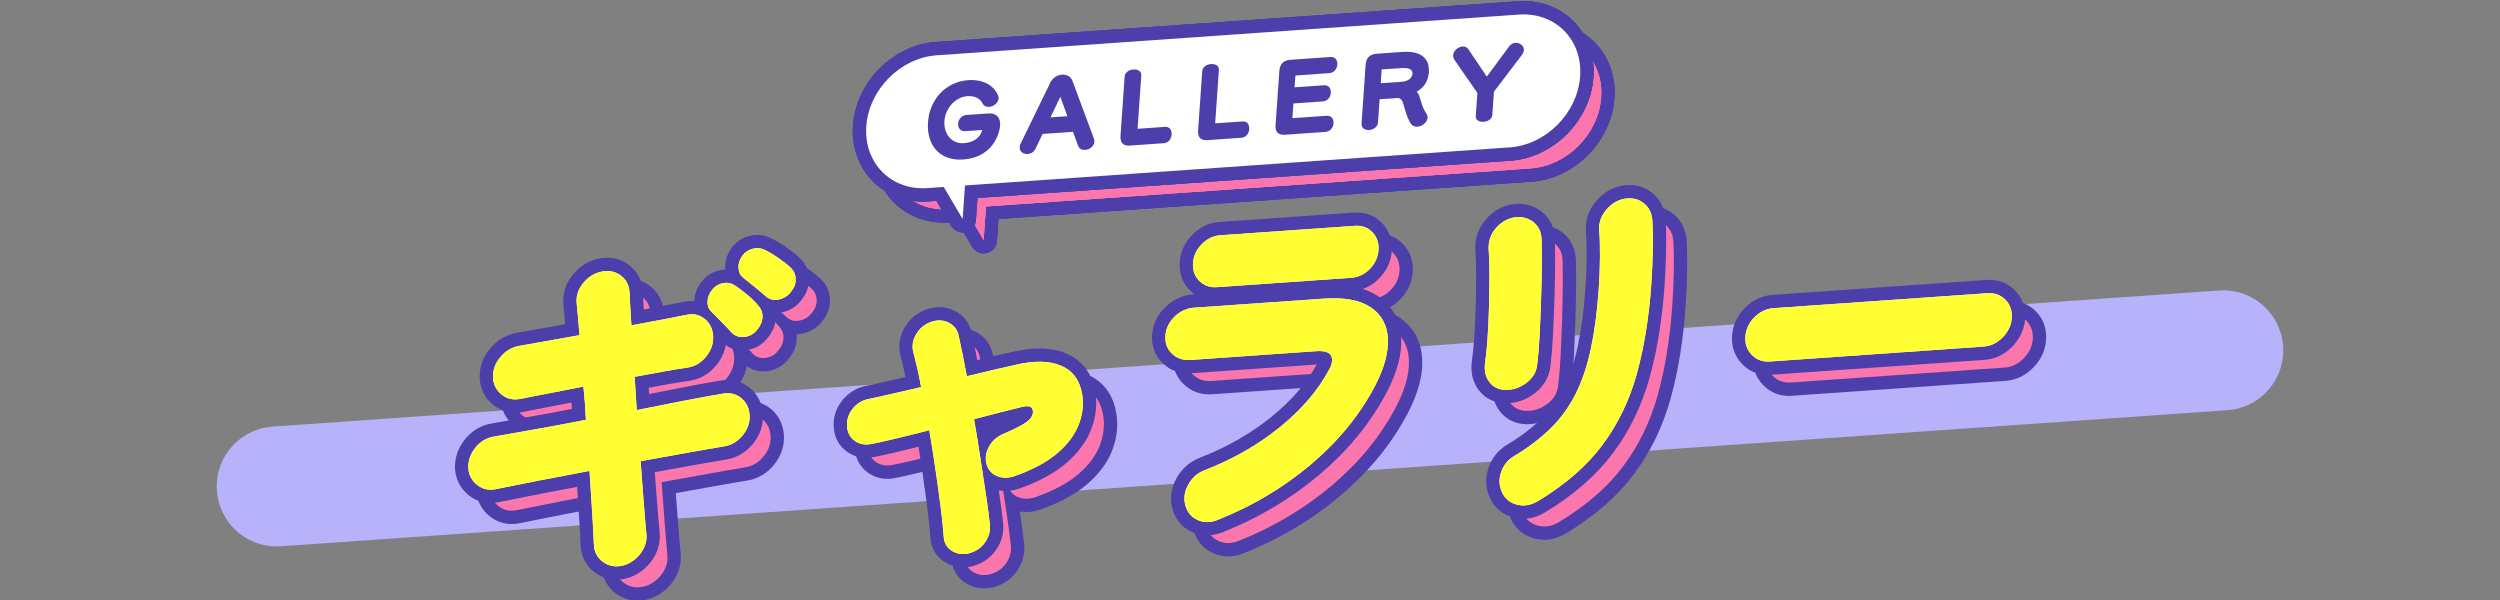 <?xml version="1.0" encoding="UTF-8"?>
<svg id="_レイヤー_2" data-name="レイヤー 2" xmlns="http://www.w3.org/2000/svg" xmlns:xlink="http://www.w3.org/1999/xlink" viewBox="0 0 750 180">
  <rect x="0" y="0" width="750" height="180" fill="#808080" stroke="none"/>
  <defs>
    <style>
      .cls-1 {
        stroke: #b7b2f9;
        stroke-miterlimit: 10;
        stroke-width: 36px;
      }

      .cls-1, .cls-2, .cls-3, .cls-4 {
        fill: none;
      }

      .cls-1, .cls-3, .cls-4 {
        stroke-linecap: round;
      }

      .cls-5 {
        clip-path: url(#clippath);
      }

      .cls-2, .cls-6, .cls-7, .cls-8, .cls-9 {
        stroke-width: 0px;
      }

      .cls-3 {
        stroke-width: 8px;
      }

      .cls-3, .cls-4 {
        stroke: #4c3fab;
        stroke-linejoin: round;
      }

      .cls-6 {
        fill: #4c3fab;
      }

      .cls-7 {
        fill: #fc76ae;
      }

      .cls-8 {
        fill: #ff3;
      }

      .cls-4 {
        stroke-width: 6.46px;
      }

      .cls-9 {
        fill: #fff;
      }
    </style>
    <clipPath id="clippath">
      <rect class="cls-2" width="750" height="180"/>
    </clipPath>
  </defs>
  <g id="bg">
    <g class="cls-5">
      <g>
        <line class="cls-1" x1="595.17" y1="110.12" x2="666.98" y2="105.1"/>
        <line class="cls-1" x1="83.02" y1="145.93" x2="595.17" y2="110.12"/>
      </g>
      <g>
        <g>
          <g>
            <path class="cls-3" d="M192.84,176.04c-2.15.42-4.04.02-5.7-1.21-1.65-1.23-2.54-2.91-2.67-5.03-.12-3.09-.31-6.54-.56-10.35-.25-3.81-.5-7.77-.75-11.88-5.33.99-10.44,1.97-15.35,2.93-4.91.96-9.17,1.81-12.77,2.55-2.15.43-4.03,0-5.64-1.31-1.62-1.3-2.49-3.01-2.61-5.14-.05-2.2.67-4.21,2.16-6.04,1.49-1.83,3.34-2.92,5.55-3.28,3.11-.56,7.12-1.27,12.02-2.13,4.9-.86,10.09-1.82,15.55-2.9-.08-1.72-.19-3.41-.31-5.1-.12-1.68-.27-3.3-.43-4.88-3.6.73-7.03,1.4-10.27,2.01-3.25.61-6.12,1.17-8.61,1.69-2.21.43-4.13-.02-5.74-1.36-1.61-1.33-2.45-3.07-2.5-5.2-.05-2.2.68-4.2,2.21-5.99,1.52-1.79,3.36-2.9,5.5-3.33,2.07-.35,4.7-.81,7.87-1.38s6.63-1.19,10.37-1.86c-.14-1.85-.29-3.6-.45-5.24s-.29-3.12-.41-4.42c-.19-2.19.48-4.2,2.01-6.03,1.53-1.83,3.36-2.96,5.51-3.38,2.21-.43,4.13-.03,5.75,1.2,1.62,1.23,2.49,2.95,2.61,5.14.04,1.31.11,2.78.2,4.43.09,1.65.2,3.43.34,5.35,3.18-.57,6.17-1.12,8.97-1.66,2.8-.54,5.28-1.03,7.42-1.45,2.22-.5,4.12-.08,5.7,1.26,1.58,1.34,2.39,3.11,2.44,5.31.05,2.2-.69,4.22-2.21,6.05-1.53,1.83-3.39,2.89-5.6,3.18-2,.28-4.36.67-7.09,1.17-2.73.5-5.62,1.03-8.66,1.59.09,1.58.2,3.21.32,4.89.12,1.68.22,3.38.31,5.09,5.19-1.05,10.05-2.01,14.58-2.88,4.53-.87,8.21-1.54,11.04-2.01,2.21-.43,4.11-.01,5.69,1.26,1.58,1.27,2.43,3,2.55,5.2.12,2.13-.56,4.12-2.06,5.98-1.5,1.86-3.35,2.97-5.56,3.33-2.97.48-6.63,1.12-10.98,1.9-4.35.79-9.05,1.63-14.1,2.54.32,4.18.62,8.16.9,11.93s.56,7.09.84,9.97c.19,2.12-.44,4.11-1.9,5.97-1.46,1.86-3.3,3.04-5.52,3.54ZM225.77,106.04c-.63-.71-1.62-1.75-2.96-3.1-1.34-1.35-2.49-2.51-3.44-3.48-.63-.71-.9-1.71-.81-2.99.09-1.28.65-2.47,1.68-3.58.81-.88,1.82-1.44,3.03-1.66,1.21-.22,2.3-.02,3.28.6,1.11.68,2.39,1.62,3.85,2.83,1.45,1.21,2.61,2.37,3.49,3.48.88,1.04,1.26,2.24,1.13,3.59-.13,1.35-.75,2.62-1.85,3.8-.96,1.1-2.2,1.72-3.71,1.86-1.51.14-2.74-.31-3.69-1.34ZM236.05,95.19c-.71-.64-1.8-1.56-3.29-2.77-1.49-1.2-2.75-2.22-3.78-3.04-.71-.64-1.08-1.59-1.13-2.87-.05-1.27.38-2.49,1.28-3.66.75-.95,1.73-1.58,2.95-1.91,1.21-.32,2.35-.25,3.41.23,1.19.54,2.57,1.34,4.13,2.4,1.56,1.07,2.86,2.08,3.88,3.04.96.9,1.46,2.04,1.5,3.41.04,1.38-.46,2.69-1.5,3.93-.9,1.16-2.09,1.9-3.58,2.21-1.49.31-2.78-.01-3.87-.97Z"/>
            <path class="cls-3" d="M297.15,172.26c-1.95.48-3.69.26-5.22-.67-1.54-.93-2.38-2.35-2.52-4.27-.17-2.47-.47-5.43-.91-8.88-.44-3.45-.95-7.15-1.53-11.11s-1.2-7.94-1.88-11.96c-3.68.95-7.05,1.78-10.1,2.51s-5.44,1.26-7.17,1.59c-1.94.41-3.62.12-5.06-.88s-2.22-2.46-2.35-4.38c-.14-1.92.41-3.66,1.65-5.23,1.23-1.57,2.82-2.56,4.76-2.97,1.59-.32,3.78-.79,6.55-1.44,2.77-.64,5.86-1.36,9.26-2.14-.34-1.97-.72-3.84-1.14-5.61-.42-1.76-.82-3.39-1.19-4.88-.49-1.83-.19-3.64.89-5.44,1.08-1.8,2.56-3,4.45-3.62,1.89-.68,3.66-.6,5.3.25,1.65.85,2.64,2.19,2.99,4.03.36,1.63.75,3.46,1.15,5.5.4,2.04.83,4.21,1.28,6.52,2.77-.68,5.4-1.31,7.86-1.89,2.46-.59,4.66-1.08,6.6-1.5,5.76-1.37,10.39-1.28,13.9.27,3.51,1.55,5.59,4.43,6.25,8.66.47,3,.11,6.02-1.09,9.07-1.2,3.05-3.35,5.88-6.43,8.51-3.09,2.63-7.29,4.88-12.6,6.77-1.89.68-3.65.72-5.28.11-1.63-.61-2.72-1.79-3.28-3.54-.49-1.76-.27-3.51.67-5.27.94-1.75,2.36-3.04,4.26-3.86,3.66-1.56,6.08-2.82,7.27-3.77,1.19-.94,1.76-1.96,1.7-3.06-.11-1.37-1.17-1.81-3.18-1.33-1.95.48-4.15,1.03-6.62,1.65-2.47.62-5.09,1.3-7.87,2.05.68,3.95,1.32,7.92,1.93,11.9.61,3.99,1.17,7.67,1.68,11.04.51,3.38.89,6.26,1.13,8.65.21,1.91-.28,3.71-1.45,5.37-1.17,1.67-2.73,2.74-4.68,3.22Z"/>
            <path class="cls-3" d="M371.49,162.31c-2.11.83-4.1.82-5.98-.05s-3.09-2.35-3.63-4.45c-.54-2.03-.24-4.07.89-6.11,1.13-2.04,2.75-3.48,4.86-4.32,8.48-3.28,16.02-7.58,22.6-12.9,6.58-5.32,11.56-11.16,14.94-17.53.87-1.71,1-3.07.39-4.06-.61-.99-2.12-1.4-4.52-1.23l-37.64,2.63c-2.19.15-4.03-.48-5.5-1.89-1.47-1.41-2.13-3.19-1.98-5.34.16-2.21,1.07-4.14,2.76-5.77,1.68-1.63,3.62-2.53,5.82-2.68l38.78-2.71c6.24-.44,10.97.42,14.2,2.57,3.23,2.15,4.95,5.27,5.18,9.36s-1.04,8.8-3.81,14.17c-4.57,8.73-10.97,16.58-19.2,23.56-8.23,6.98-17.61,12.56-28.14,16.75ZM371.36,92.45c-2.13.15-3.89-.49-5.29-1.9-1.4-1.42-2.03-3.2-1.88-5.35.15-2.15,1.03-4.04,2.65-5.66,1.61-1.63,3.48-2.52,5.61-2.67l40.32-2.82c2.12-.15,3.87.49,5.24,1.91,1.37,1.42,1.98,3.21,1.83,5.35-.15,2.15-1.02,4.03-2.6,5.66-1.58,1.63-3.43,2.51-5.56,2.66l-40.32,2.82Z"/>
            <path class="cls-3" d="M458.23,123.27c-2.19.02-3.89-.76-5.11-2.33-1.22-1.57-1.64-3.57-1.27-6.01.27-1.88.5-4.24.7-7.08.2-2.84.34-5.88.43-9.13.09-3.24.14-6.42.15-9.52.01-3.1-.07-5.82-.25-8.15-.11-2.4.62-4.5,2.18-6.3,1.56-1.79,3.41-2.87,5.55-3.23,2.2-.29,4.08.16,5.64,1.36,1.55,1.2,2.39,2.9,2.51,5.1.07,1.99.09,4.61.07,7.85-.02,3.24-.1,6.71-.22,10.4-.12,3.69-.27,7.25-.44,10.68-.17,3.42-.41,6.32-.71,8.68-.22,2.22-1.27,4.05-3.15,5.49-1.88,1.44-3.91,2.17-6.09,2.18ZM467.67,156.61c-2,1.24-4.05,1.61-6.17,1.11-2.11-.51-3.62-1.7-4.51-3.56-.96-1.93-1.09-3.97-.39-6.12.7-2.15,2.04-3.81,4.03-4.98,4.27-2.57,7.91-5.34,10.92-8.31,3-2.97,5.48-6.38,7.42-10.23,1.94-3.86,3.47-8.37,4.58-13.55,1.11-5.18,1.91-11.23,2.39-18.15.2-2.84.31-5.95.35-9.33.03-3.38-.05-6.13-.24-8.25-.12-2.2.6-4.21,2.16-6.04,1.56-1.83,3.41-2.93,5.55-3.28,2.21-.36,4.1.09,5.69,1.36,1.58,1.27,2.43,3,2.55,5.2.16,2.61.2,5.65.13,9.14-.07,3.49-.22,6.86-.45,10.11-.69,9.83-2.13,18.72-4.32,26.66-2.19,7.94-5.62,15.05-10.29,21.34-4.67,6.29-11.14,11.92-19.4,16.91Z"/>
            <path class="cls-3" d="M537.27,114.75c-2.19.15-4.01-.51-5.44-2-1.43-1.48-2.07-3.3-1.92-5.45.15-2.21,1.06-4.16,2.71-5.82,1.65-1.66,3.57-2.57,5.77-2.73l64.08-4.48c2.19-.15,4.01.49,5.44,1.95,1.43,1.45,2.07,3.28,1.92,5.5-.15,2.15-1.05,4.07-2.71,5.77s-3.58,2.63-5.77,2.78l-64.08,4.48Z"/>
          </g>
          <g>
            <g>
              <g>
                <polygon class="cls-3" points="296.35 53.93 295.09 72.01 283.74 52.76 296.35 53.93"/>
                <path class="cls-3" d="M459.22,50.51l-174.7,12.22c-10.89.76-19.1-7.54-18.33-18.54h0c.77-11,10.22-20.54,21.12-21.3l174.7-12.22c10.89-.76,19.1,7.54,18.33,18.54h0c-.77,11-10.22,20.54-21.12,21.3Z"/>
              </g>
              <g>
                <polygon class="cls-3" points="296.35 53.93 295.09 72.01 283.74 52.76 296.35 53.93"/>
                <path class="cls-3" d="M459.22,50.51l-174.7,12.22c-10.89.76-19.1-7.54-18.33-18.54h0c.77-11,10.22-20.54,21.12-21.3l174.7-12.22c10.89-.76,19.1,7.54,18.33,18.54h0c-.77,11-10.22,20.54-21.12,21.3Z"/>
              </g>
              <g>
                <polygon class="cls-3" points="296.35 53.93 295.09 72.01 283.74 52.76 296.35 53.93"/>
                <path class="cls-3" d="M459.22,50.51l-174.7,12.22c-10.89.76-19.1-7.54-18.33-18.54h0c.77-11,10.22-20.54,21.12-21.3l174.7-12.22c10.89-.76,19.1,7.54,18.33,18.54h0c-.77,11-10.22,20.54-21.12,21.3Z"/>
              </g>
            </g>
            <g>
              <path class="cls-3" d="M295.94,45.66c-1.57.11-2.29-1.04-2.2-2.28.08-1.21.97-2.48,2.54-2.59l6.57-.46c2.51-.18,3.65,1.44,3.49,3.69-.03.4-.89,9.42-11.17,10.13-6.85.48-10.96-4.23-10.47-11.2.47-6.72,5.25-12.13,12.11-12.61,4-.28,7.5,1.31,8.89,4.51.15.36.21.7.18,1.02-.1,1.36-1.53,2.4-2.85,2.49-.83.06-1.6-.26-2-1.09-.67-1.45-2.4-2.27-4.57-2.12-3.43.24-6.56,3.53-6.83,7.45-.26,3.69,2.02,6.92,5.84,6.65,2.57-.18,4.79-1.4,5.47-3.83,0-.06.03-.09.03-.09,0-.03-.03-.03-.06-.03l-5,.35Z"/>
              <path class="cls-3" d="M328.21,45.84l-9.14.64-2.1,4.42c-.5,1.04-1.41,1.53-2.33,1.6-1.28.09-2.54-.68-2.44-2.07.02-.32.13-.67.3-1.05l8.93-18.38c.73-1.43,2.12-2.21,3.46-2.31,1.34-.09,2.64.5,3.14,1.85l6.43,17.31c.12.34.18.68.16.99-.1,1.38-1.47,2.34-2.79,2.43-.91.06-1.77-.31-2.1-1.26l-1.53-4.17ZM324.4,35.35l-2.96,6.17,5.08-.36-2.12-5.82Z"/>
              <path class="cls-3" d="M345.31,49.98c-2.06.14-3.01-.82-2.87-2.9l1.24-17.79c.09-1.33,1.39-2.05,2.65-2.14,1.23-.09,2.44.46,2.35,1.79l-1.12,16,8.25-.58c1.43-.1,2.06,1.06,1.97,2.3-.08,1.21-.88,2.5-2.34,2.6l-10.14.71Z"/>
              <path class="cls-3" d="M368.6,48.35c-2.06.14-3.01-.82-2.87-2.9l1.24-17.79c.09-1.33,1.39-2.05,2.65-2.14,1.23-.09,2.44.46,2.35,1.79l-1.12,16,8.25-.58c1.43-.1,2.06,1.06,1.97,2.3-.08,1.21-.89,2.5-2.34,2.6l-10.14.71Z"/>
              <path class="cls-3" d="M391.84,46.73c-2.06.14-3.01-.82-2.87-2.9l1.14-16.26c.15-2.08,1.25-3.19,3.3-3.33l11.99-.84c1.51-.11,2.2,1.05,2.11,2.26-.08,1.21-.94,2.48-2.42,2.58l-10.17.71-.25,3.55,8.82-.62c1.49-.1,2.14,1.06,2.06,2.24-.09,1.24-.91,2.5-2.37,2.6l-8.85.62-.31,4.41,10.25-.72c1.51-.11,2.17,1.05,2.09,2.26s-.91,2.47-2.42,2.58l-12.11.85Z"/>
              <path class="cls-3" d="M420.18,36.11l-.48,6.89c-.1,1.41-1.38,2.22-2.61,2.3-1.26.09-2.43-.55-2.33-1.96l1.23-17.59c.15-2.08,1.25-3.18,3.3-3.33l7.65-.54c5.54-.39,8.31,1.8,8.01,6.18-.18,2.59-1.57,4.62-3.64,5.73.24.3.47.54.64.96.7,1.76.88,3.61,2.2,5.5.31.47.45.92.42,1.38-.1,1.38-1.6,2.58-3.03,2.68-.83.06-1.63-.26-2.11-1.09-1.47-2.54-1.71-4.82-2.41-6.57-.14-.36-.78-.98-1.38-.94l-5.45.38ZM420.81,27.14l-.29,4.12,6.37-.45c1.86-.13,3.06-1.13,3.15-2.43.09-1.27-1.15-1.81-3.26-1.67l-5.97.42Z"/>
              <path class="cls-3" d="M449.52,34.2l-6.89-9.96c-.31-.44-.42-.92-.39-1.38.09-1.33,1.48-2.51,2.8-2.61.69-.05,1.32.19,1.79.85l5.51,8.19,6.69-9.05c.5-.69,1.21-1.03,1.89-1.08,1.34-.09,2.64.88,2.54,2.2-.03.46-.24.93-.61,1.45l-8.36,11-.49,6.98c-.09,1.24-1.36,1.96-2.62,2.05-1.23.09-2.44-.46-2.35-1.7l.49-6.95Z"/>
            </g>
          </g>
        </g>
        <g>
          <g>
            <path class="cls-7" d="M192.84,176.04c-2.15.42-4.04.02-5.7-1.21-1.65-1.23-2.54-2.91-2.67-5.03-.12-3.09-.31-6.54-.56-10.35-.25-3.81-.5-7.77-.75-11.88-5.33.99-10.44,1.97-15.35,2.93-4.91.96-9.17,1.81-12.77,2.55-2.15.43-4.03,0-5.64-1.31-1.62-1.3-2.49-3.01-2.61-5.14-.05-2.2.67-4.21,2.16-6.04,1.49-1.83,3.34-2.92,5.55-3.28,3.11-.56,7.12-1.27,12.02-2.13,4.9-.86,10.09-1.82,15.55-2.9-.08-1.72-.19-3.41-.31-5.1-.12-1.68-.27-3.3-.43-4.88-3.6.73-7.03,1.4-10.27,2.01-3.25.61-6.12,1.17-8.61,1.69-2.21.43-4.13-.02-5.74-1.36-1.61-1.33-2.45-3.07-2.5-5.2-.05-2.2.68-4.2,2.21-5.99,1.52-1.79,3.36-2.9,5.5-3.33,2.07-.35,4.7-.81,7.87-1.38s6.63-1.19,10.37-1.86c-.14-1.85-.29-3.6-.45-5.24s-.29-3.12-.41-4.42c-.19-2.19.48-4.2,2.01-6.03,1.53-1.83,3.36-2.96,5.51-3.38,2.21-.43,4.13-.03,5.75,1.2,1.62,1.23,2.49,2.95,2.61,5.14.04,1.31.11,2.78.2,4.43.09,1.65.2,3.43.34,5.35,3.18-.57,6.17-1.12,8.97-1.66,2.8-.54,5.28-1.03,7.42-1.45,2.22-.5,4.12-.08,5.7,1.26,1.58,1.34,2.39,3.11,2.44,5.31.05,2.2-.69,4.22-2.21,6.05-1.53,1.83-3.39,2.89-5.6,3.18-2,.28-4.36.67-7.09,1.17-2.73.5-5.62,1.03-8.66,1.59.09,1.58.2,3.21.32,4.89.12,1.68.22,3.38.31,5.09,5.19-1.05,10.05-2.01,14.58-2.88,4.53-.87,8.21-1.54,11.04-2.01,2.21-.43,4.11-.01,5.69,1.26,1.58,1.27,2.43,3,2.55,5.2.12,2.13-.56,4.12-2.06,5.98-1.5,1.86-3.35,2.97-5.56,3.33-2.97.48-6.63,1.12-10.98,1.9-4.35.79-9.05,1.63-14.1,2.54.32,4.18.62,8.16.9,11.93s.56,7.09.84,9.97c.19,2.12-.44,4.11-1.9,5.97-1.46,1.86-3.3,3.04-5.52,3.54ZM225.77,106.04c-.63-.71-1.62-1.75-2.96-3.1-1.34-1.35-2.49-2.51-3.44-3.48-.63-.71-.9-1.71-.81-2.99.09-1.28.65-2.47,1.68-3.58.81-.88,1.82-1.44,3.03-1.66,1.21-.22,2.3-.02,3.28.6,1.11.68,2.39,1.62,3.85,2.83,1.45,1.21,2.61,2.37,3.49,3.48.88,1.04,1.26,2.24,1.13,3.59-.13,1.35-.75,2.62-1.85,3.8-.96,1.1-2.2,1.72-3.71,1.86-1.51.14-2.74-.31-3.69-1.34ZM236.05,95.19c-.71-.64-1.8-1.56-3.29-2.77-1.49-1.2-2.75-2.22-3.78-3.04-.71-.64-1.08-1.59-1.13-2.87-.05-1.27.38-2.49,1.28-3.66.75-.95,1.73-1.58,2.95-1.91,1.21-.32,2.35-.25,3.41.23,1.19.54,2.57,1.34,4.13,2.4,1.56,1.07,2.86,2.08,3.88,3.04.96.9,1.46,2.04,1.5,3.41.04,1.38-.46,2.69-1.5,3.93-.9,1.16-2.09,1.9-3.58,2.21-1.49.31-2.78-.01-3.87-.97Z"/>
            <path class="cls-7" d="M297.15,172.26c-1.95.48-3.69.26-5.22-.67-1.54-.93-2.38-2.35-2.52-4.27-.17-2.47-.47-5.43-.91-8.88-.44-3.45-.95-7.15-1.53-11.11s-1.2-7.94-1.88-11.96c-3.68.95-7.05,1.78-10.1,2.51s-5.44,1.26-7.17,1.59c-1.94.41-3.62.12-5.06-.88s-2.22-2.46-2.35-4.38c-.14-1.92.41-3.66,1.65-5.23,1.23-1.57,2.82-2.56,4.76-2.97,1.59-.32,3.78-.79,6.55-1.44,2.77-.64,5.86-1.36,9.26-2.14-.34-1.97-.72-3.84-1.14-5.61-.42-1.76-.82-3.39-1.19-4.88-.49-1.83-.19-3.64.89-5.44,1.08-1.8,2.56-3,4.45-3.62,1.89-.68,3.66-.6,5.3.25,1.65.85,2.64,2.19,2.99,4.03.36,1.63.75,3.46,1.15,5.5.4,2.04.83,4.21,1.28,6.52,2.77-.68,5.4-1.31,7.86-1.89,2.46-.59,4.66-1.08,6.6-1.5,5.76-1.37,10.39-1.28,13.9.27,3.51,1.55,5.59,4.43,6.25,8.66.47,3,.11,6.02-1.09,9.07-1.2,3.05-3.35,5.88-6.43,8.51-3.09,2.63-7.29,4.88-12.6,6.77-1.89.68-3.65.72-5.28.11-1.63-.61-2.72-1.79-3.28-3.54-.49-1.76-.27-3.51.67-5.27.94-1.75,2.36-3.04,4.26-3.86,3.66-1.56,6.08-2.82,7.27-3.77,1.19-.94,1.76-1.96,1.7-3.06-.11-1.37-1.17-1.81-3.18-1.33-1.95.48-4.15,1.03-6.62,1.65-2.47.62-5.09,1.3-7.87,2.05.68,3.95,1.32,7.92,1.93,11.9.61,3.99,1.17,7.67,1.68,11.04.51,3.38.89,6.26,1.13,8.65.21,1.91-.28,3.71-1.45,5.37-1.17,1.67-2.73,2.74-4.68,3.22Z"/>
            <path class="cls-7" d="M371.49,162.31c-2.11.83-4.1.82-5.98-.05s-3.09-2.35-3.63-4.45c-.54-2.03-.24-4.07.89-6.11,1.13-2.04,2.75-3.48,4.86-4.32,8.48-3.28,16.02-7.58,22.6-12.9,6.58-5.32,11.56-11.16,14.94-17.53.87-1.71,1-3.07.39-4.06-.61-.99-2.12-1.4-4.52-1.23l-37.64,2.63c-2.19.15-4.03-.48-5.5-1.89-1.47-1.41-2.13-3.19-1.98-5.34.16-2.21,1.07-4.14,2.76-5.77,1.68-1.63,3.62-2.53,5.82-2.68l38.78-2.71c6.24-.44,10.97.42,14.2,2.57,3.23,2.15,4.95,5.27,5.18,9.36s-1.04,8.8-3.81,14.17c-4.57,8.73-10.97,16.58-19.2,23.56-8.23,6.98-17.61,12.56-28.14,16.75ZM371.36,92.45c-2.13.15-3.89-.49-5.29-1.9-1.4-1.42-2.03-3.2-1.88-5.35.15-2.15,1.03-4.04,2.65-5.66,1.61-1.63,3.48-2.52,5.61-2.67l40.32-2.82c2.12-.15,3.87.49,5.24,1.91,1.37,1.42,1.98,3.21,1.83,5.35-.15,2.15-1.02,4.03-2.6,5.66-1.58,1.63-3.43,2.51-5.56,2.66l-40.32,2.82Z"/>
            <path class="cls-7" d="M458.23,123.27c-2.19.02-3.89-.76-5.11-2.33-1.22-1.57-1.64-3.57-1.27-6.01.27-1.88.5-4.24.7-7.08.2-2.84.34-5.88.43-9.13.09-3.24.14-6.42.15-9.52.01-3.1-.07-5.82-.25-8.15-.11-2.4.62-4.5,2.18-6.3,1.56-1.79,3.41-2.87,5.55-3.23,2.2-.29,4.08.16,5.64,1.36,1.55,1.2,2.39,2.9,2.51,5.1.07,1.99.09,4.61.07,7.85-.02,3.24-.1,6.71-.22,10.4-.12,3.69-.27,7.25-.44,10.68-.17,3.42-.41,6.32-.71,8.68-.22,2.22-1.27,4.05-3.15,5.49-1.88,1.44-3.91,2.17-6.09,2.18ZM467.67,156.61c-2,1.24-4.05,1.61-6.17,1.11-2.11-.51-3.62-1.7-4.51-3.56-.96-1.93-1.09-3.97-.39-6.12.7-2.15,2.04-3.81,4.03-4.98,4.27-2.57,7.91-5.34,10.92-8.31,3-2.97,5.48-6.38,7.42-10.23,1.94-3.86,3.47-8.37,4.58-13.55,1.11-5.18,1.91-11.23,2.39-18.15.2-2.84.31-5.95.35-9.33.03-3.38-.05-6.13-.24-8.25-.12-2.2.6-4.21,2.16-6.04,1.56-1.83,3.41-2.93,5.55-3.28,2.21-.36,4.1.09,5.69,1.36,1.58,1.27,2.43,3,2.55,5.2.16,2.61.2,5.65.13,9.14-.07,3.49-.22,6.86-.45,10.11-.69,9.83-2.13,18.72-4.32,26.66-2.19,7.94-5.62,15.05-10.29,21.34-4.67,6.29-11.14,11.92-19.4,16.91Z"/>
            <path class="cls-7" d="M537.27,114.75c-2.19.15-4.01-.51-5.44-2-1.43-1.48-2.07-3.3-1.92-5.45.15-2.21,1.06-4.16,2.71-5.82,1.65-1.66,3.57-2.57,5.77-2.73l64.08-4.48c2.19-.15,4.01.49,5.44,1.95,1.43,1.45,2.07,3.28,1.92,5.5-.15,2.15-1.05,4.07-2.71,5.77s-3.58,2.63-5.77,2.78l-64.08,4.48Z"/>
          </g>
          <g>
            <g>
              <g>
                <polygon class="cls-7" points="296.35 53.93 295.09 72.01 283.74 52.76 296.35 53.93"/>
                <path class="cls-7" d="M459.22,50.51l-174.7,12.22c-10.89.76-19.1-7.54-18.33-18.54h0c.77-11,10.22-20.54,21.12-21.3l174.7-12.22c10.89-.76,19.1,7.54,18.33,18.54h0c-.77,11-10.22,20.54-21.12,21.3Z"/>
              </g>
              <g>
                <polygon class="cls-7" points="296.35 53.93 295.09 72.01 283.74 52.76 296.35 53.93"/>
                <path class="cls-7" d="M459.22,50.51l-174.7,12.22c-10.89.76-19.1-7.54-18.33-18.54h0c.77-11,10.22-20.54,21.12-21.3l174.7-12.22c10.89-.76,19.1,7.54,18.33,18.54h0c-.77,11-10.22,20.54-21.12,21.3Z"/>
              </g>
              <g>
                <polygon class="cls-7" points="296.35 53.93 295.09 72.01 283.74 52.76 296.35 53.93"/>
                <path class="cls-7" d="M459.22,50.51l-174.7,12.22c-10.89.76-19.1-7.54-18.33-18.54h0c.77-11,10.22-20.54,21.12-21.3l174.7-12.22c10.89-.76,19.1,7.54,18.33,18.54h0c-.77,11-10.22,20.54-21.12,21.3Z"/>
              </g>
            </g>
            <g>
              <path class="cls-7" d="M295.94,45.66c-1.57.11-2.29-1.04-2.2-2.28.08-1.21.97-2.48,2.54-2.59l6.57-.46c2.51-.18,3.65,1.44,3.49,3.69-.03.4-.89,9.42-11.17,10.13-6.85.48-10.96-4.23-10.47-11.2.47-6.72,5.25-12.13,12.11-12.61,4-.28,7.5,1.31,8.89,4.51.15.36.21.7.18,1.02-.1,1.36-1.53,2.4-2.85,2.49-.83.06-1.6-.26-2-1.09-.67-1.45-2.4-2.27-4.57-2.12-3.43.24-6.56,3.53-6.83,7.45-.26,3.69,2.02,6.92,5.84,6.65,2.57-.18,4.79-1.4,5.47-3.83,0-.06.03-.09.03-.09,0-.03-.03-.03-.06-.03l-5,.35Z"/>
              <path class="cls-7" d="M328.21,45.84l-9.14.64-2.1,4.42c-.5,1.04-1.41,1.53-2.33,1.6-1.28.09-2.54-.68-2.44-2.07.02-.32.13-.67.3-1.05l8.93-18.38c.73-1.43,2.12-2.21,3.46-2.31,1.34-.09,2.64.5,3.14,1.85l6.43,17.31c.12.34.18.68.16.99-.1,1.38-1.47,2.34-2.79,2.43-.91.06-1.77-.31-2.1-1.26l-1.53-4.17ZM324.4,35.35l-2.96,6.17,5.08-.36-2.12-5.82Z"/>
              <path class="cls-7" d="M345.31,49.98c-2.06.14-3.01-.82-2.87-2.9l1.24-17.79c.09-1.33,1.39-2.05,2.65-2.14,1.23-.09,2.44.46,2.35,1.79l-1.12,16,8.25-.58c1.43-.1,2.06,1.06,1.97,2.3-.08,1.21-.88,2.5-2.34,2.6l-10.14.71Z"/>
              <path class="cls-7" d="M368.6,48.35c-2.06.14-3.01-.82-2.87-2.9l1.24-17.79c.09-1.33,1.39-2.05,2.65-2.14,1.23-.09,2.44.46,2.35,1.79l-1.12,16,8.25-.58c1.43-.1,2.06,1.06,1.97,2.3-.08,1.21-.89,2.5-2.34,2.6l-10.14.71Z"/>
              <path class="cls-7" d="M391.84,46.73c-2.06.14-3.01-.82-2.87-2.9l1.14-16.26c.15-2.08,1.25-3.19,3.3-3.33l11.99-.84c1.51-.11,2.2,1.05,2.11,2.26-.08,1.21-.94,2.48-2.42,2.58l-10.17.71-.25,3.55,8.82-.62c1.49-.1,2.14,1.06,2.06,2.24-.09,1.24-.91,2.5-2.37,2.6l-8.85.62-.31,4.41,10.25-.72c1.51-.11,2.17,1.05,2.09,2.26s-.91,2.47-2.42,2.58l-12.11.85Z"/>
              <path class="cls-7" d="M420.18,36.11l-.48,6.89c-.1,1.41-1.38,2.22-2.61,2.3-1.26.09-2.43-.55-2.33-1.96l1.23-17.59c.15-2.08,1.25-3.18,3.3-3.33l7.65-.54c5.54-.39,8.31,1.8,8.01,6.18-.18,2.59-1.57,4.62-3.64,5.73.24.3.47.54.64.96.7,1.76.88,3.61,2.2,5.5.31.47.45.92.42,1.38-.1,1.38-1.6,2.58-3.03,2.68-.83.06-1.63-.26-2.11-1.09-1.47-2.54-1.71-4.82-2.41-6.57-.14-.36-.78-.98-1.38-.94l-5.45.38ZM420.81,27.14l-.29,4.12,6.37-.45c1.86-.13,3.06-1.13,3.15-2.43.09-1.27-1.15-1.81-3.26-1.67l-5.97.42Z"/>
              <path class="cls-7" d="M449.52,34.2l-6.89-9.96c-.31-.44-.42-.92-.39-1.38.09-1.33,1.48-2.51,2.8-2.61.69-.05,1.32.19,1.79.85l5.51,8.19,6.69-9.05c.5-.69,1.21-1.03,1.89-1.08,1.34-.09,2.64.88,2.54,2.2-.03.46-.24.93-.61,1.45l-8.36,11-.49,6.98c-.09,1.24-1.36,1.96-2.62,2.05-1.23.09-2.44-.46-2.35-1.7l.49-6.95Z"/>
            </g>
          </g>
        </g>
        <g>
          <g>
            <path class="cls-3" d="M186.54,169.74c-2.15.42-4.04.02-5.7-1.21-1.65-1.23-2.54-2.91-2.67-5.03-.12-3.09-.31-6.54-.56-10.35-.25-3.81-.5-7.77-.75-11.88-5.33.99-10.44,1.97-15.35,2.93-4.91.96-9.17,1.81-12.77,2.55-2.15.43-4.03,0-5.64-1.31-1.62-1.3-2.49-3.01-2.61-5.14-.05-2.2.67-4.21,2.16-6.04,1.49-1.83,3.34-2.92,5.55-3.28,3.11-.56,7.12-1.27,12.02-2.13,4.9-.86,10.09-1.82,15.55-2.9-.08-1.72-.19-3.41-.31-5.1-.12-1.68-.27-3.3-.43-4.88-3.6.73-7.03,1.4-10.27,2.01-3.25.61-6.12,1.17-8.61,1.69-2.21.43-4.13-.02-5.74-1.36-1.61-1.33-2.45-3.07-2.5-5.2-.05-2.2.68-4.2,2.21-5.99,1.52-1.79,3.36-2.9,5.5-3.33,2.07-.35,4.7-.81,7.87-1.38s6.63-1.19,10.37-1.86c-.14-1.85-.29-3.6-.45-5.24s-.29-3.12-.41-4.42c-.19-2.19.48-4.2,2.01-6.03,1.53-1.83,3.36-2.96,5.51-3.38,2.21-.43,4.13-.03,5.75,1.2,1.62,1.23,2.49,2.95,2.61,5.14.04,1.31.11,2.78.2,4.43.09,1.65.2,3.43.34,5.35,3.18-.57,6.17-1.12,8.97-1.66,2.8-.54,5.28-1.03,7.42-1.45,2.22-.5,4.12-.08,5.7,1.26,1.58,1.34,2.39,3.11,2.44,5.31.05,2.2-.69,4.22-2.21,6.05-1.53,1.83-3.39,2.89-5.6,3.18-2,.28-4.36.67-7.09,1.17-2.73.5-5.62,1.03-8.66,1.59.09,1.58.2,3.21.32,4.89.12,1.68.22,3.38.31,5.09,5.19-1.05,10.05-2.01,14.58-2.88,4.53-.87,8.21-1.54,11.04-2.01,2.21-.43,4.11-.01,5.69,1.26,1.58,1.27,2.43,3,2.55,5.2.12,2.13-.56,4.12-2.06,5.98-1.5,1.86-3.35,2.97-5.56,3.33-2.97.48-6.63,1.12-10.98,1.9-4.35.79-9.05,1.63-14.1,2.54.32,4.18.62,8.16.9,11.93s.56,7.09.84,9.97c.19,2.12-.44,4.11-1.9,5.97-1.46,1.86-3.3,3.04-5.52,3.54ZM219.48,99.74c-.63-.71-1.62-1.75-2.96-3.1-1.34-1.35-2.49-2.51-3.44-3.48-.63-.71-.9-1.71-.81-2.99.09-1.28.65-2.47,1.68-3.58.81-.88,1.82-1.44,3.03-1.66,1.21-.22,2.3-.02,3.28.6,1.11.68,2.39,1.62,3.85,2.83,1.45,1.21,2.61,2.37,3.49,3.48.88,1.04,1.26,2.24,1.13,3.59-.13,1.35-.75,2.62-1.85,3.8-.96,1.1-2.2,1.72-3.71,1.86-1.51.14-2.74-.31-3.69-1.34ZM229.75,88.89c-.71-.64-1.8-1.56-3.29-2.77-1.49-1.2-2.75-2.22-3.78-3.04-.71-.64-1.08-1.59-1.13-2.87-.05-1.27.38-2.49,1.28-3.66.75-.95,1.73-1.58,2.95-1.91,1.21-.32,2.35-.25,3.41.23,1.19.54,2.57,1.34,4.13,2.4,1.56,1.07,2.86,2.08,3.88,3.04.96.9,1.46,2.04,1.5,3.41.04,1.38-.46,2.69-1.5,3.93-.9,1.16-2.09,1.9-3.58,2.21-1.49.31-2.78-.01-3.87-.97Z"/>
            <path class="cls-3" d="M290.85,165.96c-1.95.48-3.69.26-5.22-.67-1.54-.93-2.38-2.35-2.52-4.27-.17-2.47-.47-5.43-.91-8.88-.44-3.45-.95-7.15-1.53-11.11s-1.2-7.94-1.88-11.96c-3.68.95-7.05,1.78-10.1,2.51s-5.44,1.26-7.17,1.59c-1.94.41-3.62.12-5.06-.88s-2.22-2.46-2.35-4.38c-.14-1.92.41-3.66,1.65-5.23,1.23-1.57,2.82-2.56,4.76-2.97,1.59-.32,3.78-.79,6.55-1.44,2.77-.64,5.86-1.36,9.26-2.14-.34-1.97-.72-3.84-1.14-5.61-.42-1.76-.82-3.39-1.19-4.88-.49-1.83-.19-3.64.89-5.44,1.08-1.8,2.56-3,4.45-3.62,1.89-.68,3.66-.6,5.3.25,1.65.85,2.64,2.19,2.99,4.03.36,1.63.75,3.46,1.15,5.5.4,2.04.83,4.21,1.28,6.52,2.77-.68,5.4-1.31,7.86-1.89,2.46-.59,4.66-1.08,6.6-1.5,5.76-1.37,10.39-1.28,13.9.27,3.51,1.55,5.59,4.43,6.25,8.66.47,3,.11,6.02-1.09,9.07-1.2,3.05-3.35,5.88-6.43,8.51-3.09,2.63-7.29,4.88-12.6,6.77-1.89.68-3.65.72-5.28.11-1.63-.61-2.72-1.79-3.28-3.54-.49-1.76-.27-3.51.67-5.27.94-1.75,2.36-3.04,4.26-3.86,3.66-1.56,6.08-2.82,7.27-3.77,1.19-.94,1.76-1.96,1.7-3.06-.11-1.37-1.17-1.81-3.18-1.33-1.95.48-4.15,1.03-6.62,1.65-2.47.62-5.09,1.3-7.87,2.05.68,3.95,1.32,7.92,1.93,11.9.61,3.99,1.17,7.67,1.68,11.04.51,3.38.89,6.26,1.13,8.65.21,1.91-.28,3.71-1.45,5.37-1.17,1.67-2.73,2.74-4.68,3.22Z"/>
            <path class="cls-3" d="M365.19,156.01c-2.11.83-4.1.82-5.98-.05s-3.09-2.35-3.63-4.45c-.54-2.03-.24-4.07.89-6.11,1.13-2.04,2.75-3.48,4.86-4.32,8.48-3.28,16.02-7.58,22.6-12.9,6.58-5.32,11.56-11.16,14.94-17.53.87-1.71,1-3.07.39-4.06-.61-.99-2.12-1.4-4.52-1.23l-37.64,2.63c-2.19.15-4.03-.48-5.5-1.89-1.47-1.41-2.13-3.19-1.98-5.34.16-2.21,1.07-4.14,2.76-5.77,1.68-1.63,3.62-2.53,5.82-2.68l38.78-2.71c6.24-.44,10.97.42,14.2,2.57,3.23,2.15,4.95,5.27,5.18,9.36s-1.04,8.8-3.81,14.17c-4.57,8.73-10.97,16.58-19.2,23.56-8.23,6.98-17.61,12.56-28.14,16.75ZM365.07,86.15c-2.13.15-3.89-.49-5.29-1.9-1.4-1.42-2.03-3.2-1.88-5.35.15-2.15,1.03-4.04,2.65-5.66,1.61-1.63,3.48-2.52,5.61-2.67l40.32-2.82c2.12-.15,3.87.49,5.24,1.91,1.37,1.42,1.98,3.21,1.83,5.35-.15,2.15-1.02,4.03-2.6,5.66-1.58,1.63-3.43,2.51-5.56,2.66l-40.32,2.82Z"/>
            <path class="cls-3" d="M451.94,116.97c-2.19.02-3.89-.76-5.11-2.33-1.22-1.57-1.64-3.57-1.27-6.01.27-1.88.5-4.24.7-7.08.2-2.84.34-5.88.43-9.13.09-3.24.14-6.42.15-9.52.01-3.1-.07-5.82-.25-8.15-.11-2.4.62-4.5,2.18-6.3,1.56-1.79,3.41-2.87,5.55-3.23,2.2-.29,4.08.16,5.64,1.36,1.55,1.2,2.39,2.9,2.51,5.1.07,1.99.09,4.61.07,7.85-.02,3.24-.1,6.71-.22,10.4-.12,3.69-.27,7.25-.44,10.68-.17,3.42-.41,6.32-.71,8.68-.22,2.22-1.27,4.05-3.15,5.49-1.88,1.44-3.91,2.17-6.09,2.18ZM461.37,150.31c-2,1.24-4.05,1.61-6.17,1.11-2.11-.51-3.62-1.7-4.51-3.56-.96-1.93-1.09-3.97-.39-6.12.7-2.15,2.04-3.81,4.03-4.98,4.27-2.57,7.91-5.34,10.92-8.31,3-2.97,5.48-6.38,7.42-10.23,1.94-3.86,3.47-8.37,4.58-13.55,1.11-5.18,1.91-11.23,2.39-18.15.2-2.84.31-5.95.35-9.33.03-3.38-.05-6.13-.24-8.25-.12-2.2.6-4.21,2.16-6.04,1.56-1.83,3.41-2.93,5.55-3.28,2.21-.36,4.1.09,5.69,1.36,1.58,1.27,2.43,3,2.55,5.2.16,2.61.2,5.65.13,9.14-.07,3.49-.22,6.86-.45,10.11-.69,9.83-2.13,18.72-4.32,26.66-2.19,7.94-5.62,15.05-10.29,21.34-4.67,6.29-11.14,11.92-19.4,16.91Z"/>
            <path class="cls-3" d="M530.97,108.45c-2.19.15-4.01-.51-5.44-2-1.43-1.48-2.07-3.3-1.92-5.45.15-2.21,1.06-4.16,2.71-5.82,1.65-1.66,3.57-2.57,5.77-2.73l64.08-4.48c2.19-.15,4.01.49,5.44,1.95,1.43,1.45,2.07,3.28,1.92,5.5-.15,2.15-1.05,4.07-2.71,5.77s-3.58,2.63-5.77,2.78l-64.08,4.48Z"/>
          </g>
          <g>
            <g>
              <g>
                <polygon class="cls-3" points="290.05 47.63 288.79 65.71 277.45 46.46 290.05 47.63"/>
                <path class="cls-3" d="M452.92,44.21l-174.7,12.22c-10.89.76-19.1-7.54-18.33-18.54h0c.77-11,10.22-20.54,21.12-21.3l174.7-12.22c10.89-.76,19.1,7.54,18.33,18.54h0c-.77,11-10.22,20.54-21.12,21.3Z"/>
              </g>
              <g>
                <polygon class="cls-3" points="290.05 47.63 288.79 65.71 277.45 46.46 290.05 47.63"/>
                <path class="cls-3" d="M452.92,44.21l-174.7,12.22c-10.89.76-19.1-7.54-18.33-18.54h0c.77-11,10.22-20.54,21.12-21.3l174.7-12.22c10.89-.76,19.1,7.54,18.33,18.54h0c-.77,11-10.22,20.54-21.12,21.3Z"/>
              </g>
              <g>
                <polygon class="cls-3" points="290.05 47.63 288.79 65.71 277.45 46.46 290.05 47.63"/>
                <path class="cls-3" d="M452.92,44.21l-174.7,12.22c-10.89.76-19.1-7.54-18.33-18.54h0c.77-11,10.22-20.54,21.12-21.3l174.7-12.22c10.89-.76,19.1,7.54,18.33,18.54h0c-.77,11-10.22,20.54-21.12,21.3Z"/>
              </g>
            </g>
            <g>
              <path class="cls-3" d="M289.64,39.36c-1.57.11-2.29-1.04-2.2-2.28.08-1.21.97-2.48,2.54-2.59l6.57-.46c2.51-.18,3.65,1.44,3.49,3.69-.03.4-.89,9.42-11.17,10.13-6.85.48-10.96-4.23-10.47-11.2.47-6.72,5.25-12.13,12.11-12.61,4-.28,7.5,1.31,8.89,4.51.15.36.21.7.18,1.02-.1,1.36-1.53,2.4-2.85,2.49-.83.06-1.6-.26-2-1.09-.67-1.45-2.4-2.27-4.57-2.12-3.43.24-6.56,3.53-6.83,7.45-.26,3.69,2.02,6.92,5.84,6.65,2.57-.18,4.79-1.4,5.47-3.83,0-.06.03-.09.03-.09,0-.03-.03-.03-.06-.03l-5,.35Z"/>
              <path class="cls-3" d="M321.91,39.54l-9.14.64-2.1,4.42c-.5,1.04-1.41,1.53-2.33,1.6-1.28.09-2.54-.68-2.44-2.07.02-.32.13-.67.3-1.05l8.93-18.38c.73-1.43,2.12-2.21,3.46-2.31,1.34-.09,2.64.5,3.14,1.85l6.43,17.31c.12.34.18.68.16.99-.1,1.38-1.47,2.34-2.79,2.43-.91.06-1.77-.31-2.1-1.26l-1.53-4.17ZM318.1,29.05l-2.96,6.17,5.08-.36-2.12-5.82Z"/>
              <path class="cls-3" d="M339.02,43.68c-2.06.14-3.01-.82-2.87-2.9l1.24-17.79c.09-1.33,1.39-2.05,2.65-2.14,1.23-.09,2.44.46,2.35,1.79l-1.12,16,8.25-.58c1.43-.1,2.06,1.06,1.97,2.3-.08,1.21-.88,2.5-2.34,2.6l-10.14.71Z"/>
              <path class="cls-3" d="M362.3,42.05c-2.06.14-3.01-.82-2.87-2.9l1.24-17.79c.09-1.33,1.39-2.05,2.65-2.14,1.23-.09,2.44.46,2.35,1.79l-1.12,16,8.25-.58c1.43-.1,2.06,1.06,1.97,2.3-.08,1.21-.89,2.5-2.34,2.6l-10.14.71Z"/>
              <path class="cls-3" d="M385.54,40.43c-2.06.14-3.01-.82-2.87-2.9l1.14-16.26c.15-2.08,1.25-3.19,3.3-3.33l11.99-.84c1.51-.11,2.2,1.05,2.11,2.26-.08,1.21-.94,2.48-2.42,2.58l-10.17.71-.25,3.55,8.82-.62c1.49-.1,2.14,1.06,2.06,2.24-.09,1.24-.91,2.5-2.37,2.6l-8.85.62-.31,4.41,10.25-.72c1.51-.11,2.17,1.05,2.09,2.26s-.91,2.47-2.42,2.58l-12.11.85Z"/>
              <path class="cls-3" d="M413.88,29.81l-.48,6.89c-.1,1.41-1.38,2.22-2.61,2.3-1.26.09-2.43-.55-2.33-1.96l1.23-17.59c.15-2.08,1.25-3.18,3.3-3.33l7.65-.54c5.54-.39,8.31,1.8,8.01,6.18-.18,2.59-1.57,4.62-3.64,5.73.24.3.47.54.64.96.7,1.76.88,3.61,2.2,5.5.31.47.45.92.42,1.38-.1,1.38-1.6,2.58-3.03,2.68-.83.06-1.63-.26-2.11-1.09-1.47-2.54-1.71-4.82-2.41-6.57-.14-.36-.78-.98-1.38-.94l-5.45.38ZM414.51,20.85l-.29,4.12,6.37-.45c1.86-.13,3.06-1.13,3.15-2.43.09-1.27-1.15-1.81-3.26-1.67l-5.97.42Z"/>
              <path class="cls-3" d="M443.22,27.9l-6.89-9.96c-.31-.44-.42-.92-.39-1.38.09-1.33,1.48-2.51,2.8-2.61.69-.05,1.32.19,1.79.85l5.51,8.19,6.69-9.05c.5-.69,1.21-1.03,1.89-1.08,1.34-.09,2.64.88,2.54,2.2-.03.46-.24.93-.61,1.45l-8.36,11-.49,6.98c-.09,1.24-1.36,1.96-2.62,2.05-1.23.09-2.44-.46-2.35-1.7l.49-6.95Z"/>
            </g>
          </g>
        </g>
        <g>
          <g>
            <path class="cls-9" d="M186.54,169.74c-2.15.42-4.04.02-5.7-1.21-1.65-1.23-2.54-2.91-2.67-5.03-.12-3.09-.31-6.54-.56-10.35-.25-3.81-.5-7.77-.75-11.88-5.33.99-10.44,1.97-15.35,2.93-4.91.96-9.17,1.81-12.77,2.55-2.15.43-4.03,0-5.64-1.31-1.62-1.3-2.49-3.01-2.61-5.14-.05-2.2.67-4.21,2.16-6.04,1.49-1.83,3.34-2.92,5.55-3.28,3.11-.56,7.12-1.27,12.02-2.13,4.9-.86,10.09-1.82,15.55-2.9-.08-1.72-.19-3.41-.31-5.1-.12-1.68-.27-3.3-.43-4.88-3.6.73-7.03,1.4-10.27,2.01-3.25.61-6.12,1.17-8.61,1.69-2.21.43-4.13-.02-5.74-1.36-1.61-1.33-2.45-3.07-2.5-5.2-.05-2.2.68-4.2,2.21-5.99,1.52-1.79,3.36-2.9,5.5-3.33,2.07-.35,4.7-.81,7.87-1.38s6.63-1.19,10.37-1.86c-.14-1.85-.29-3.6-.45-5.24s-.29-3.12-.41-4.42c-.19-2.19.48-4.2,2.01-6.03,1.53-1.83,3.36-2.96,5.51-3.38,2.21-.43,4.13-.03,5.75,1.2,1.62,1.23,2.49,2.95,2.61,5.14.04,1.31.11,2.78.2,4.43.09,1.65.2,3.43.34,5.35,3.18-.57,6.17-1.12,8.97-1.66,2.8-.54,5.28-1.03,7.42-1.45,2.22-.5,4.12-.08,5.7,1.26,1.58,1.34,2.39,3.11,2.44,5.31.05,2.2-.69,4.22-2.21,6.05-1.53,1.83-3.39,2.89-5.6,3.18-2,.28-4.36.67-7.09,1.17-2.73.5-5.62,1.03-8.66,1.59.09,1.58.2,3.21.32,4.89.12,1.68.22,3.38.31,5.09,5.19-1.05,10.05-2.01,14.58-2.88,4.53-.87,8.21-1.54,11.04-2.01,2.21-.43,4.11-.01,5.69,1.26,1.58,1.27,2.43,3,2.55,5.2.12,2.13-.56,4.12-2.06,5.98-1.5,1.86-3.35,2.97-5.56,3.33-2.97.48-6.63,1.12-10.98,1.9-4.35.79-9.05,1.63-14.1,2.54.32,4.18.62,8.16.9,11.93s.56,7.09.84,9.97c.19,2.12-.44,4.11-1.9,5.97-1.46,1.86-3.3,3.04-5.52,3.54ZM219.48,99.74c-.63-.71-1.62-1.75-2.96-3.1-1.34-1.35-2.49-2.51-3.44-3.48-.63-.71-.9-1.71-.81-2.99.09-1.28.65-2.47,1.68-3.58.81-.88,1.82-1.44,3.03-1.66,1.21-.22,2.3-.02,3.28.6,1.11.68,2.39,1.62,3.85,2.83,1.45,1.21,2.61,2.37,3.49,3.48.88,1.04,1.26,2.24,1.13,3.59-.13,1.35-.75,2.62-1.85,3.8-.96,1.1-2.2,1.72-3.71,1.86-1.51.14-2.74-.31-3.69-1.34ZM229.75,88.89c-.71-.64-1.8-1.56-3.29-2.77-1.49-1.2-2.75-2.22-3.78-3.04-.71-.64-1.08-1.59-1.13-2.87-.05-1.27.38-2.49,1.28-3.66.75-.95,1.73-1.58,2.95-1.91,1.21-.32,2.35-.25,3.41.23,1.19.54,2.57,1.34,4.13,2.4,1.56,1.07,2.86,2.08,3.88,3.04.96.9,1.46,2.04,1.5,3.41.04,1.38-.46,2.69-1.5,3.93-.9,1.16-2.09,1.9-3.58,2.21-1.49.31-2.78-.01-3.87-.97Z"/>
            <path class="cls-9" d="M290.85,165.96c-1.95.48-3.69.26-5.22-.67-1.54-.93-2.38-2.35-2.52-4.27-.17-2.47-.47-5.43-.91-8.88-.44-3.45-.95-7.15-1.53-11.11s-1.2-7.94-1.88-11.96c-3.68.95-7.05,1.78-10.1,2.51s-5.44,1.26-7.17,1.59c-1.94.41-3.62.12-5.06-.88s-2.22-2.46-2.35-4.38c-.14-1.92.41-3.66,1.65-5.23,1.23-1.57,2.82-2.56,4.76-2.97,1.59-.32,3.78-.79,6.55-1.44,2.77-.64,5.86-1.36,9.26-2.14-.34-1.97-.72-3.84-1.14-5.61-.42-1.76-.82-3.39-1.19-4.88-.49-1.83-.19-3.64.89-5.44,1.08-1.8,2.56-3,4.45-3.62,1.89-.68,3.66-.6,5.3.25,1.65.85,2.64,2.19,2.99,4.03.36,1.63.75,3.46,1.15,5.5.4,2.04.83,4.21,1.28,6.52,2.77-.68,5.4-1.31,7.86-1.89,2.46-.59,4.66-1.08,6.6-1.5,5.76-1.37,10.39-1.28,13.9.27,3.51,1.55,5.59,4.43,6.25,8.66.47,3,.11,6.02-1.09,9.07-1.2,3.05-3.35,5.88-6.43,8.51-3.09,2.63-7.29,4.88-12.6,6.77-1.89.68-3.65.72-5.28.11-1.63-.61-2.72-1.79-3.28-3.54-.49-1.76-.27-3.51.67-5.27.94-1.75,2.36-3.04,4.26-3.86,3.66-1.56,6.08-2.82,7.27-3.77,1.19-.94,1.76-1.96,1.7-3.06-.11-1.37-1.17-1.81-3.18-1.33-1.95.48-4.15,1.03-6.62,1.65-2.47.62-5.09,1.3-7.87,2.05.68,3.95,1.32,7.92,1.93,11.9.61,3.99,1.17,7.67,1.68,11.04.51,3.38.89,6.26,1.13,8.65.21,1.91-.28,3.71-1.45,5.37-1.17,1.67-2.73,2.74-4.68,3.22Z"/>
            <path class="cls-9" d="M365.19,156.01c-2.11.83-4.1.82-5.98-.05s-3.09-2.35-3.63-4.45c-.54-2.03-.24-4.07.89-6.11,1.13-2.04,2.75-3.48,4.86-4.32,8.48-3.28,16.02-7.58,22.6-12.9,6.58-5.32,11.56-11.16,14.94-17.53.87-1.71,1-3.07.39-4.06-.61-.99-2.12-1.4-4.52-1.23l-37.64,2.63c-2.19.15-4.03-.48-5.5-1.89-1.47-1.41-2.13-3.19-1.98-5.34.16-2.21,1.07-4.14,2.76-5.77,1.68-1.63,3.62-2.53,5.82-2.68l38.78-2.71c6.24-.44,10.97.42,14.2,2.57,3.23,2.15,4.95,5.27,5.18,9.36s-1.04,8.8-3.81,14.17c-4.57,8.73-10.97,16.58-19.2,23.56-8.23,6.98-17.61,12.56-28.14,16.75ZM365.07,86.15c-2.13.15-3.89-.49-5.29-1.9-1.4-1.42-2.03-3.2-1.88-5.35.15-2.15,1.03-4.04,2.65-5.66,1.61-1.63,3.48-2.52,5.61-2.67l40.32-2.82c2.12-.15,3.87.49,5.24,1.91,1.37,1.42,1.98,3.21,1.83,5.35-.15,2.15-1.02,4.03-2.6,5.66-1.58,1.63-3.43,2.51-5.56,2.66l-40.32,2.82Z"/>
            <path class="cls-9" d="M451.94,116.97c-2.19.02-3.89-.76-5.11-2.33-1.22-1.57-1.64-3.57-1.27-6.01.27-1.88.5-4.24.7-7.08.2-2.84.34-5.88.43-9.13.09-3.24.14-6.42.15-9.52.01-3.1-.07-5.82-.25-8.15-.11-2.4.62-4.5,2.18-6.3,1.56-1.79,3.41-2.87,5.55-3.23,2.2-.29,4.08.16,5.64,1.36,1.55,1.2,2.39,2.9,2.51,5.1.07,1.99.09,4.61.07,7.85-.02,3.24-.1,6.71-.22,10.4-.12,3.69-.27,7.25-.44,10.68-.17,3.42-.41,6.32-.71,8.68-.22,2.22-1.27,4.05-3.15,5.49-1.88,1.44-3.91,2.17-6.09,2.18ZM461.37,150.31c-2,1.24-4.05,1.61-6.17,1.11-2.11-.51-3.62-1.7-4.51-3.56-.96-1.93-1.09-3.97-.39-6.12.7-2.15,2.04-3.81,4.03-4.98,4.27-2.57,7.91-5.34,10.92-8.31,3-2.97,5.48-6.38,7.42-10.23,1.94-3.86,3.47-8.37,4.58-13.55,1.11-5.18,1.91-11.23,2.39-18.15.2-2.84.31-5.95.35-9.33.03-3.38-.05-6.13-.24-8.25-.12-2.2.6-4.21,2.16-6.04,1.56-1.83,3.41-2.93,5.55-3.28,2.21-.36,4.1.09,5.69,1.36,1.58,1.27,2.43,3,2.55,5.2.16,2.61.2,5.65.13,9.14-.07,3.49-.22,6.86-.45,10.11-.69,9.83-2.13,18.72-4.32,26.66-2.19,7.94-5.62,15.05-10.29,21.34-4.67,6.29-11.14,11.92-19.4,16.91Z"/>
            <path class="cls-9" d="M530.97,108.45c-2.19.15-4.01-.51-5.44-2-1.43-1.48-2.07-3.3-1.92-5.45.15-2.21,1.06-4.16,2.71-5.82,1.65-1.66,3.57-2.57,5.77-2.73l64.08-4.48c2.19-.15,4.01.49,5.44,1.95,1.43,1.45,2.07,3.28,1.92,5.5-.15,2.15-1.05,4.07-2.71,5.77s-3.58,2.63-5.77,2.78l-64.08,4.48Z"/>
          </g>
          <g>
            <g>
              <g>
                <polygon class="cls-9" points="290.05 47.63 288.79 65.71 277.45 46.46 290.05 47.63"/>
                <path class="cls-9" d="M452.92,44.21l-174.7,12.22c-10.89.76-19.1-7.54-18.33-18.54h0c.77-11,10.22-20.54,21.12-21.3l174.7-12.22c10.89-.76,19.1,7.54,18.33,18.54h0c-.77,11-10.22,20.54-21.12,21.3Z"/>
              </g>
              <g>
                <polygon class="cls-9" points="290.05 47.63 288.79 65.71 277.45 46.46 290.05 47.63"/>
                <path class="cls-9" d="M452.92,44.21l-174.7,12.22c-10.89.76-19.1-7.54-18.33-18.54h0c.77-11,10.22-20.54,21.12-21.3l174.7-12.22c10.89-.76,19.1,7.54,18.33,18.54h0c-.77,11-10.22,20.54-21.12,21.3Z"/>
              </g>
              <g>
                <polygon class="cls-9" points="290.05 47.63 288.79 65.71 277.45 46.46 290.05 47.63"/>
                <path class="cls-9" d="M452.92,44.21l-174.7,12.22c-10.89.76-19.1-7.54-18.33-18.54h0c.77-11,10.22-20.54,21.12-21.3l174.7-12.22c10.89-.76,19.1,7.54,18.33,18.54h0c-.77,11-10.22,20.54-21.12,21.3Z"/>
              </g>
            </g>
            <g>
              <path class="cls-9" d="M289.64,39.36c-1.57.11-2.29-1.04-2.2-2.28.08-1.21.97-2.48,2.54-2.59l6.57-.46c2.51-.18,3.65,1.44,3.49,3.69-.03.4-.89,9.42-11.17,10.13-6.85.48-10.96-4.23-10.47-11.2.47-6.72,5.25-12.13,12.11-12.61,4-.28,7.5,1.31,8.89,4.51.15.36.21.7.18,1.02-.1,1.36-1.53,2.4-2.85,2.49-.83.06-1.6-.26-2-1.09-.67-1.45-2.4-2.27-4.57-2.12-3.43.24-6.56,3.53-6.83,7.45-.26,3.69,2.02,6.92,5.84,6.65,2.57-.18,4.79-1.4,5.47-3.83,0-.06.03-.09.03-.09,0-.03-.03-.03-.06-.03l-5,.35Z"/>
              <path class="cls-9" d="M321.91,39.54l-9.14.64-2.1,4.42c-.5,1.04-1.41,1.53-2.33,1.6-1.28.09-2.54-.68-2.44-2.07.02-.32.13-.67.3-1.05l8.93-18.38c.73-1.43,2.12-2.21,3.46-2.31,1.34-.09,2.64.5,3.14,1.85l6.43,17.31c.12.34.18.68.16.99-.1,1.38-1.47,2.34-2.79,2.43-.91.06-1.77-.31-2.1-1.26l-1.53-4.17ZM318.1,29.05l-2.96,6.17,5.08-.36-2.12-5.82Z"/>
              <path class="cls-9" d="M339.02,43.68c-2.06.14-3.01-.82-2.87-2.9l1.24-17.79c.09-1.33,1.39-2.05,2.65-2.14,1.23-.09,2.44.46,2.35,1.79l-1.12,16,8.25-.58c1.43-.1,2.06,1.06,1.97,2.3-.08,1.21-.88,2.5-2.34,2.6l-10.14.71Z"/>
              <path class="cls-9" d="M362.3,42.05c-2.06.14-3.01-.82-2.87-2.9l1.24-17.79c.09-1.33,1.39-2.05,2.65-2.14,1.23-.09,2.44.46,2.35,1.79l-1.12,16,8.25-.58c1.43-.1,2.06,1.06,1.97,2.3-.08,1.21-.89,2.5-2.34,2.6l-10.14.71Z"/>
              <path class="cls-9" d="M385.54,40.43c-2.06.14-3.01-.82-2.87-2.9l1.14-16.26c.15-2.08,1.25-3.19,3.3-3.33l11.99-.84c1.51-.11,2.2,1.05,2.11,2.26-.08,1.21-.94,2.48-2.42,2.58l-10.17.71-.25,3.55,8.82-.62c1.49-.1,2.14,1.06,2.06,2.24-.09,1.24-.91,2.5-2.37,2.6l-8.85.62-.31,4.41,10.25-.72c1.51-.11,2.17,1.05,2.09,2.26s-.91,2.47-2.42,2.58l-12.11.85Z"/>
              <path class="cls-9" d="M413.88,29.81l-.48,6.89c-.1,1.41-1.38,2.22-2.61,2.3-1.26.09-2.43-.55-2.33-1.96l1.23-17.59c.15-2.08,1.25-3.18,3.3-3.33l7.65-.54c5.54-.39,8.31,1.8,8.01,6.18-.18,2.59-1.57,4.62-3.64,5.73.24.3.47.54.64.96.7,1.76.88,3.61,2.2,5.5.31.47.45.92.42,1.38-.1,1.38-1.6,2.58-3.03,2.68-.83.06-1.63-.26-2.11-1.09-1.47-2.54-1.71-4.82-2.41-6.57-.14-.36-.78-.98-1.38-.94l-5.45.38ZM414.51,20.85l-.29,4.12,6.37-.45c1.86-.13,3.06-1.13,3.15-2.43.09-1.27-1.15-1.81-3.26-1.67l-5.97.42Z"/>
              <path class="cls-9" d="M443.22,27.9l-6.89-9.96c-.31-.44-.42-.92-.39-1.38.09-1.33,1.48-2.51,2.8-2.61.69-.05,1.32.19,1.79.85l5.51,8.19,6.69-9.05c.5-.69,1.21-1.03,1.89-1.08,1.34-.09,2.64.88,2.54,2.2-.03.46-.24.93-.61,1.45l-8.36,11-.49,6.98c-.09,1.24-1.36,1.96-2.62,2.05-1.23.09-2.44-.46-2.35-1.7l.49-6.95Z"/>
            </g>
          </g>
        </g>
        <g>
          <g>
            <path class="cls-8" d="M186.54,169.74c-2.15.42-4.04.02-5.7-1.21-1.65-1.23-2.54-2.91-2.67-5.03-.12-3.09-.31-6.54-.56-10.35-.25-3.81-.5-7.77-.75-11.88-5.33.99-10.44,1.97-15.35,2.93-4.91.96-9.17,1.81-12.77,2.55-2.15.43-4.03,0-5.64-1.31-1.62-1.3-2.49-3.01-2.61-5.14-.05-2.2.67-4.21,2.16-6.04,1.49-1.83,3.34-2.92,5.55-3.28,3.11-.56,7.12-1.27,12.02-2.13,4.9-.86,10.09-1.82,15.55-2.9-.08-1.72-.19-3.41-.31-5.1-.12-1.68-.27-3.3-.43-4.88-3.6.73-7.03,1.4-10.27,2.01-3.25.61-6.12,1.17-8.61,1.69-2.21.43-4.13-.02-5.74-1.36-1.61-1.33-2.45-3.07-2.5-5.2-.05-2.2.68-4.2,2.21-5.99,1.52-1.79,3.36-2.9,5.5-3.33,2.07-.35,4.7-.81,7.87-1.38s6.63-1.19,10.37-1.86c-.14-1.85-.29-3.6-.45-5.24s-.29-3.12-.41-4.42c-.19-2.19.48-4.2,2.01-6.03,1.53-1.83,3.36-2.96,5.51-3.38,2.21-.43,4.13-.03,5.75,1.2,1.62,1.23,2.49,2.95,2.61,5.14.04,1.31.11,2.78.2,4.43.09,1.65.2,3.43.34,5.35,3.18-.57,6.17-1.12,8.97-1.66,2.8-.54,5.28-1.03,7.42-1.45,2.22-.5,4.12-.08,5.7,1.26,1.58,1.34,2.39,3.11,2.44,5.31.05,2.2-.69,4.22-2.21,6.05-1.53,1.83-3.39,2.89-5.6,3.18-2,.28-4.36.67-7.09,1.17-2.73.5-5.62,1.03-8.66,1.59.09,1.58.2,3.21.32,4.89.12,1.68.22,3.38.31,5.09,5.19-1.05,10.05-2.01,14.58-2.88,4.53-.87,8.21-1.54,11.04-2.01,2.21-.43,4.11-.01,5.69,1.26,1.58,1.27,2.43,3,2.55,5.2.12,2.13-.56,4.12-2.06,5.98-1.5,1.86-3.35,2.97-5.56,3.33-2.97.48-6.63,1.12-10.98,1.9-4.35.79-9.05,1.63-14.1,2.54.32,4.18.62,8.16.9,11.93s.56,7.09.84,9.97c.19,2.12-.44,4.11-1.9,5.97-1.46,1.86-3.3,3.04-5.52,3.54ZM219.48,99.74c-.63-.71-1.62-1.75-2.96-3.1-1.34-1.35-2.49-2.51-3.44-3.48-.63-.71-.9-1.71-.81-2.99.09-1.28.65-2.47,1.68-3.58.81-.88,1.82-1.44,3.03-1.66,1.21-.22,2.3-.02,3.28.6,1.11.68,2.39,1.62,3.85,2.83,1.45,1.21,2.61,2.37,3.49,3.48.88,1.04,1.26,2.24,1.13,3.59-.13,1.35-.75,2.62-1.85,3.8-.96,1.1-2.2,1.72-3.71,1.86-1.51.14-2.74-.31-3.69-1.34ZM229.75,88.89c-.71-.64-1.8-1.56-3.29-2.77-1.49-1.2-2.75-2.22-3.78-3.04-.71-.64-1.08-1.59-1.13-2.87-.05-1.27.38-2.49,1.28-3.66.75-.95,1.73-1.58,2.95-1.91,1.21-.32,2.35-.25,3.41.23,1.19.54,2.57,1.34,4.13,2.4,1.56,1.07,2.86,2.08,3.88,3.04.96.9,1.46,2.04,1.5,3.41.04,1.38-.46,2.69-1.5,3.93-.9,1.16-2.09,1.9-3.58,2.21-1.49.31-2.78-.01-3.87-.97Z"/>
            <path class="cls-8" d="M290.85,165.96c-1.95.48-3.69.26-5.22-.67-1.54-.93-2.38-2.35-2.52-4.27-.17-2.47-.47-5.43-.91-8.88-.44-3.45-.95-7.15-1.53-11.11s-1.2-7.94-1.88-11.96c-3.68.95-7.05,1.78-10.1,2.51s-5.44,1.26-7.17,1.59c-1.94.41-3.62.12-5.06-.88s-2.22-2.46-2.35-4.38c-.14-1.92.41-3.66,1.65-5.23,1.23-1.57,2.82-2.56,4.76-2.97,1.59-.32,3.78-.79,6.55-1.44,2.77-.64,5.86-1.36,9.26-2.14-.34-1.97-.72-3.84-1.14-5.61-.42-1.76-.82-3.39-1.19-4.88-.49-1.83-.19-3.64.89-5.44,1.08-1.8,2.56-3,4.45-3.62,1.89-.68,3.66-.6,5.3.25,1.65.85,2.64,2.19,2.99,4.03.36,1.63.75,3.46,1.15,5.5.4,2.04.83,4.21,1.28,6.52,2.77-.68,5.4-1.31,7.86-1.89,2.46-.59,4.66-1.08,6.6-1.5,5.76-1.37,10.39-1.28,13.9.27,3.51,1.55,5.59,4.43,6.25,8.66.47,3,.11,6.02-1.09,9.07-1.2,3.05-3.35,5.88-6.43,8.51-3.09,2.63-7.29,4.88-12.6,6.77-1.89.68-3.65.72-5.28.11-1.63-.61-2.72-1.79-3.28-3.54-.49-1.76-.27-3.51.67-5.27.94-1.75,2.36-3.04,4.26-3.86,3.66-1.56,6.08-2.82,7.27-3.77,1.19-.94,1.76-1.96,1.7-3.06-.11-1.37-1.17-1.81-3.18-1.33-1.95.48-4.15,1.03-6.62,1.65-2.47.62-5.09,1.3-7.87,2.05.68,3.95,1.32,7.92,1.93,11.9.61,3.99,1.17,7.67,1.68,11.04.51,3.38.89,6.26,1.13,8.65.21,1.91-.28,3.71-1.45,5.37-1.17,1.67-2.73,2.74-4.68,3.22Z"/>
            <path class="cls-8" d="M365.19,156.01c-2.11.83-4.1.82-5.98-.05s-3.09-2.35-3.63-4.45c-.54-2.03-.24-4.07.89-6.11,1.13-2.04,2.75-3.48,4.86-4.32,8.48-3.28,16.02-7.58,22.6-12.9,6.58-5.32,11.56-11.16,14.94-17.53.87-1.71,1-3.07.39-4.06-.61-.99-2.12-1.4-4.52-1.23l-37.64,2.63c-2.19.15-4.03-.48-5.5-1.89-1.47-1.41-2.13-3.19-1.98-5.34.16-2.21,1.07-4.14,2.76-5.77,1.68-1.63,3.62-2.53,5.82-2.68l38.78-2.71c6.24-.44,10.97.42,14.2,2.57,3.23,2.15,4.95,5.27,5.18,9.36s-1.04,8.8-3.81,14.17c-4.57,8.73-10.97,16.58-19.2,23.56-8.23,6.98-17.61,12.56-28.14,16.75ZM365.07,86.15c-2.13.15-3.89-.49-5.29-1.9-1.4-1.42-2.03-3.2-1.88-5.35.15-2.15,1.03-4.04,2.65-5.66,1.61-1.63,3.48-2.52,5.61-2.67l40.32-2.82c2.12-.15,3.87.49,5.24,1.91,1.37,1.42,1.98,3.21,1.83,5.35-.15,2.15-1.02,4.03-2.6,5.66-1.58,1.63-3.43,2.51-5.56,2.66l-40.32,2.82Z"/>
            <path class="cls-8" d="M451.94,116.97c-2.19.02-3.89-.76-5.11-2.33-1.22-1.57-1.64-3.57-1.27-6.01.27-1.88.5-4.24.7-7.08.2-2.84.34-5.88.43-9.13.09-3.24.14-6.42.15-9.52.01-3.1-.07-5.82-.25-8.15-.11-2.4.62-4.5,2.18-6.3,1.56-1.79,3.41-2.87,5.55-3.23,2.2-.29,4.08.16,5.64,1.36,1.55,1.2,2.39,2.9,2.51,5.1.07,1.99.09,4.61.07,7.85-.02,3.24-.1,6.71-.22,10.4-.12,3.69-.27,7.25-.44,10.68-.17,3.42-.41,6.32-.71,8.68-.22,2.22-1.27,4.05-3.15,5.49-1.88,1.44-3.91,2.17-6.09,2.18ZM461.37,150.31c-2,1.24-4.05,1.61-6.17,1.11-2.11-.51-3.62-1.7-4.51-3.56-.96-1.93-1.09-3.97-.39-6.12.7-2.15,2.04-3.81,4.03-4.98,4.27-2.57,7.91-5.34,10.92-8.31,3-2.97,5.48-6.38,7.42-10.23,1.94-3.86,3.47-8.37,4.58-13.55,1.11-5.18,1.91-11.23,2.39-18.15.2-2.84.31-5.95.35-9.33.03-3.38-.05-6.13-.24-8.25-.12-2.2.6-4.21,2.16-6.04,1.56-1.83,3.41-2.93,5.55-3.28,2.21-.36,4.1.09,5.69,1.36,1.58,1.27,2.43,3,2.55,5.2.16,2.61.2,5.65.13,9.14-.07,3.49-.22,6.86-.45,10.11-.69,9.83-2.13,18.72-4.32,26.66-2.19,7.94-5.62,15.05-10.29,21.34-4.67,6.29-11.14,11.92-19.4,16.91Z"/>
            <path class="cls-8" d="M530.97,108.45c-2.19.15-4.01-.51-5.44-2-1.43-1.48-2.07-3.3-1.92-5.45.15-2.21,1.06-4.16,2.71-5.82,1.65-1.66,3.57-2.57,5.77-2.73l64.08-4.48c2.19-.15,4.01.49,5.44,1.95,1.43,1.45,2.07,3.28,1.92,5.5-.15,2.15-1.05,4.07-2.71,5.77s-3.58,2.63-5.77,2.78l-64.08,4.48Z"/>
          </g>
          <g>
            <g>
              <g>
                <polygon class="cls-4" points="290.05 47.63 288.79 65.71 277.45 46.46 290.05 47.63"/>
                <path class="cls-4" d="M452.92,44.21l-174.7,12.22c-10.89.76-19.1-7.54-18.33-18.54h0c.77-11,10.22-20.54,21.12-21.3l174.7-12.22c10.89-.76,19.1,7.54,18.33,18.54h0c-.77,11-10.22,20.54-21.12,21.3Z"/>
              </g>
              <g>
                <polygon class="cls-9" points="290.05 47.63 288.79 65.71 277.45 46.46 290.05 47.63"/>
                <path class="cls-9" d="M452.92,44.21l-174.7,12.22c-10.89.76-19.1-7.54-18.33-18.54h0c.77-11,10.22-20.54,21.12-21.3l174.7-12.22c10.89-.76,19.1,7.54,18.33,18.54h0c-.77,11-10.22,20.54-21.12,21.3Z"/>
              </g>
            </g>
            <g>
              <path class="cls-6" d="M289.64,39.36c-1.57.11-2.29-1.04-2.2-2.28.08-1.21.97-2.48,2.54-2.59l6.57-.46c2.51-.18,3.65,1.44,3.49,3.69-.03.4-.89,9.42-11.17,10.13-6.85.48-10.96-4.23-10.47-11.2.47-6.72,5.25-12.13,12.11-12.61,4-.28,7.5,1.31,8.89,4.51.15.36.21.7.18,1.02-.1,1.36-1.53,2.4-2.85,2.49-.83.06-1.6-.26-2-1.09-.67-1.45-2.4-2.27-4.57-2.12-3.43.24-6.56,3.53-6.83,7.45-.26,3.69,2.02,6.92,5.84,6.65,2.57-.18,4.79-1.4,5.47-3.83,0-.06.03-.09.03-.09,0-.03-.03-.03-.06-.03l-5,.35Z"/>
              <path class="cls-6" d="M321.91,39.54l-9.14.64-2.1,4.42c-.5,1.04-1.41,1.53-2.33,1.6-1.28.09-2.54-.68-2.44-2.07.02-.32.13-.67.3-1.05l8.93-18.38c.73-1.43,2.12-2.21,3.46-2.31,1.34-.09,2.64.5,3.14,1.85l6.43,17.31c.12.34.18.68.16.99-.1,1.38-1.47,2.34-2.79,2.43-.91.06-1.77-.31-2.1-1.26l-1.53-4.17ZM318.1,29.05l-2.96,6.17,5.08-.36-2.12-5.82Z"/>
              <path class="cls-6" d="M339.02,43.68c-2.06.14-3.01-.82-2.87-2.9l1.24-17.79c.09-1.33,1.39-2.05,2.65-2.14,1.23-.09,2.44.46,2.35,1.79l-1.12,16,8.25-.58c1.43-.1,2.06,1.06,1.97,2.3-.08,1.21-.88,2.5-2.34,2.6l-10.14.71Z"/>
              <path class="cls-6" d="M362.3,42.05c-2.06.14-3.01-.82-2.87-2.9l1.24-17.79c.09-1.33,1.39-2.05,2.65-2.14,1.23-.09,2.44.46,2.35,1.79l-1.12,16,8.25-.58c1.43-.1,2.06,1.06,1.97,2.3-.08,1.21-.89,2.5-2.34,2.6l-10.14.71Z"/>
              <path class="cls-6" d="M385.54,40.43c-2.06.14-3.01-.82-2.87-2.9l1.14-16.26c.15-2.08,1.25-3.19,3.3-3.33l11.99-.84c1.51-.11,2.2,1.05,2.11,2.26-.08,1.21-.94,2.48-2.42,2.58l-10.17.71-.25,3.55,8.82-.62c1.49-.1,2.14,1.06,2.06,2.24-.09,1.24-.91,2.5-2.37,2.6l-8.85.62-.31,4.41,10.25-.72c1.51-.11,2.17,1.05,2.09,2.26s-.91,2.47-2.42,2.58l-12.11.85Z"/>
              <path class="cls-6" d="M413.88,29.81l-.48,6.89c-.1,1.41-1.38,2.22-2.61,2.3-1.26.09-2.43-.55-2.33-1.96l1.23-17.59c.15-2.08,1.25-3.18,3.3-3.33l7.65-.54c5.54-.39,8.31,1.8,8.01,6.18-.18,2.59-1.57,4.62-3.64,5.73.24.3.47.54.64.96.7,1.76.88,3.61,2.2,5.5.31.47.45.92.42,1.38-.1,1.38-1.6,2.58-3.03,2.68-.83.06-1.63-.26-2.11-1.09-1.47-2.54-1.71-4.82-2.41-6.57-.14-.36-.78-.98-1.38-.94l-5.45.38ZM414.51,20.85l-.29,4.12,6.37-.45c1.86-.13,3.06-1.13,3.15-2.43.09-1.27-1.15-1.81-3.26-1.67l-5.97.42Z"/>
              <path class="cls-6" d="M443.22,27.9l-6.89-9.96c-.31-.44-.42-.92-.39-1.38.09-1.33,1.48-2.51,2.8-2.61.69-.05,1.32.19,1.79.85l5.51,8.19,6.69-9.05c.5-.69,1.21-1.03,1.89-1.08,1.34-.09,2.64.88,2.54,2.2-.03.46-.24.93-.61,1.45l-8.36,11-.49,6.98c-.09,1.24-1.36,1.96-2.62,2.05-1.23.09-2.44-.46-2.35-1.7l.49-6.95Z"/>
            </g>
          </g>
        </g>
      </g>
    </g>
  </g>
</svg>
